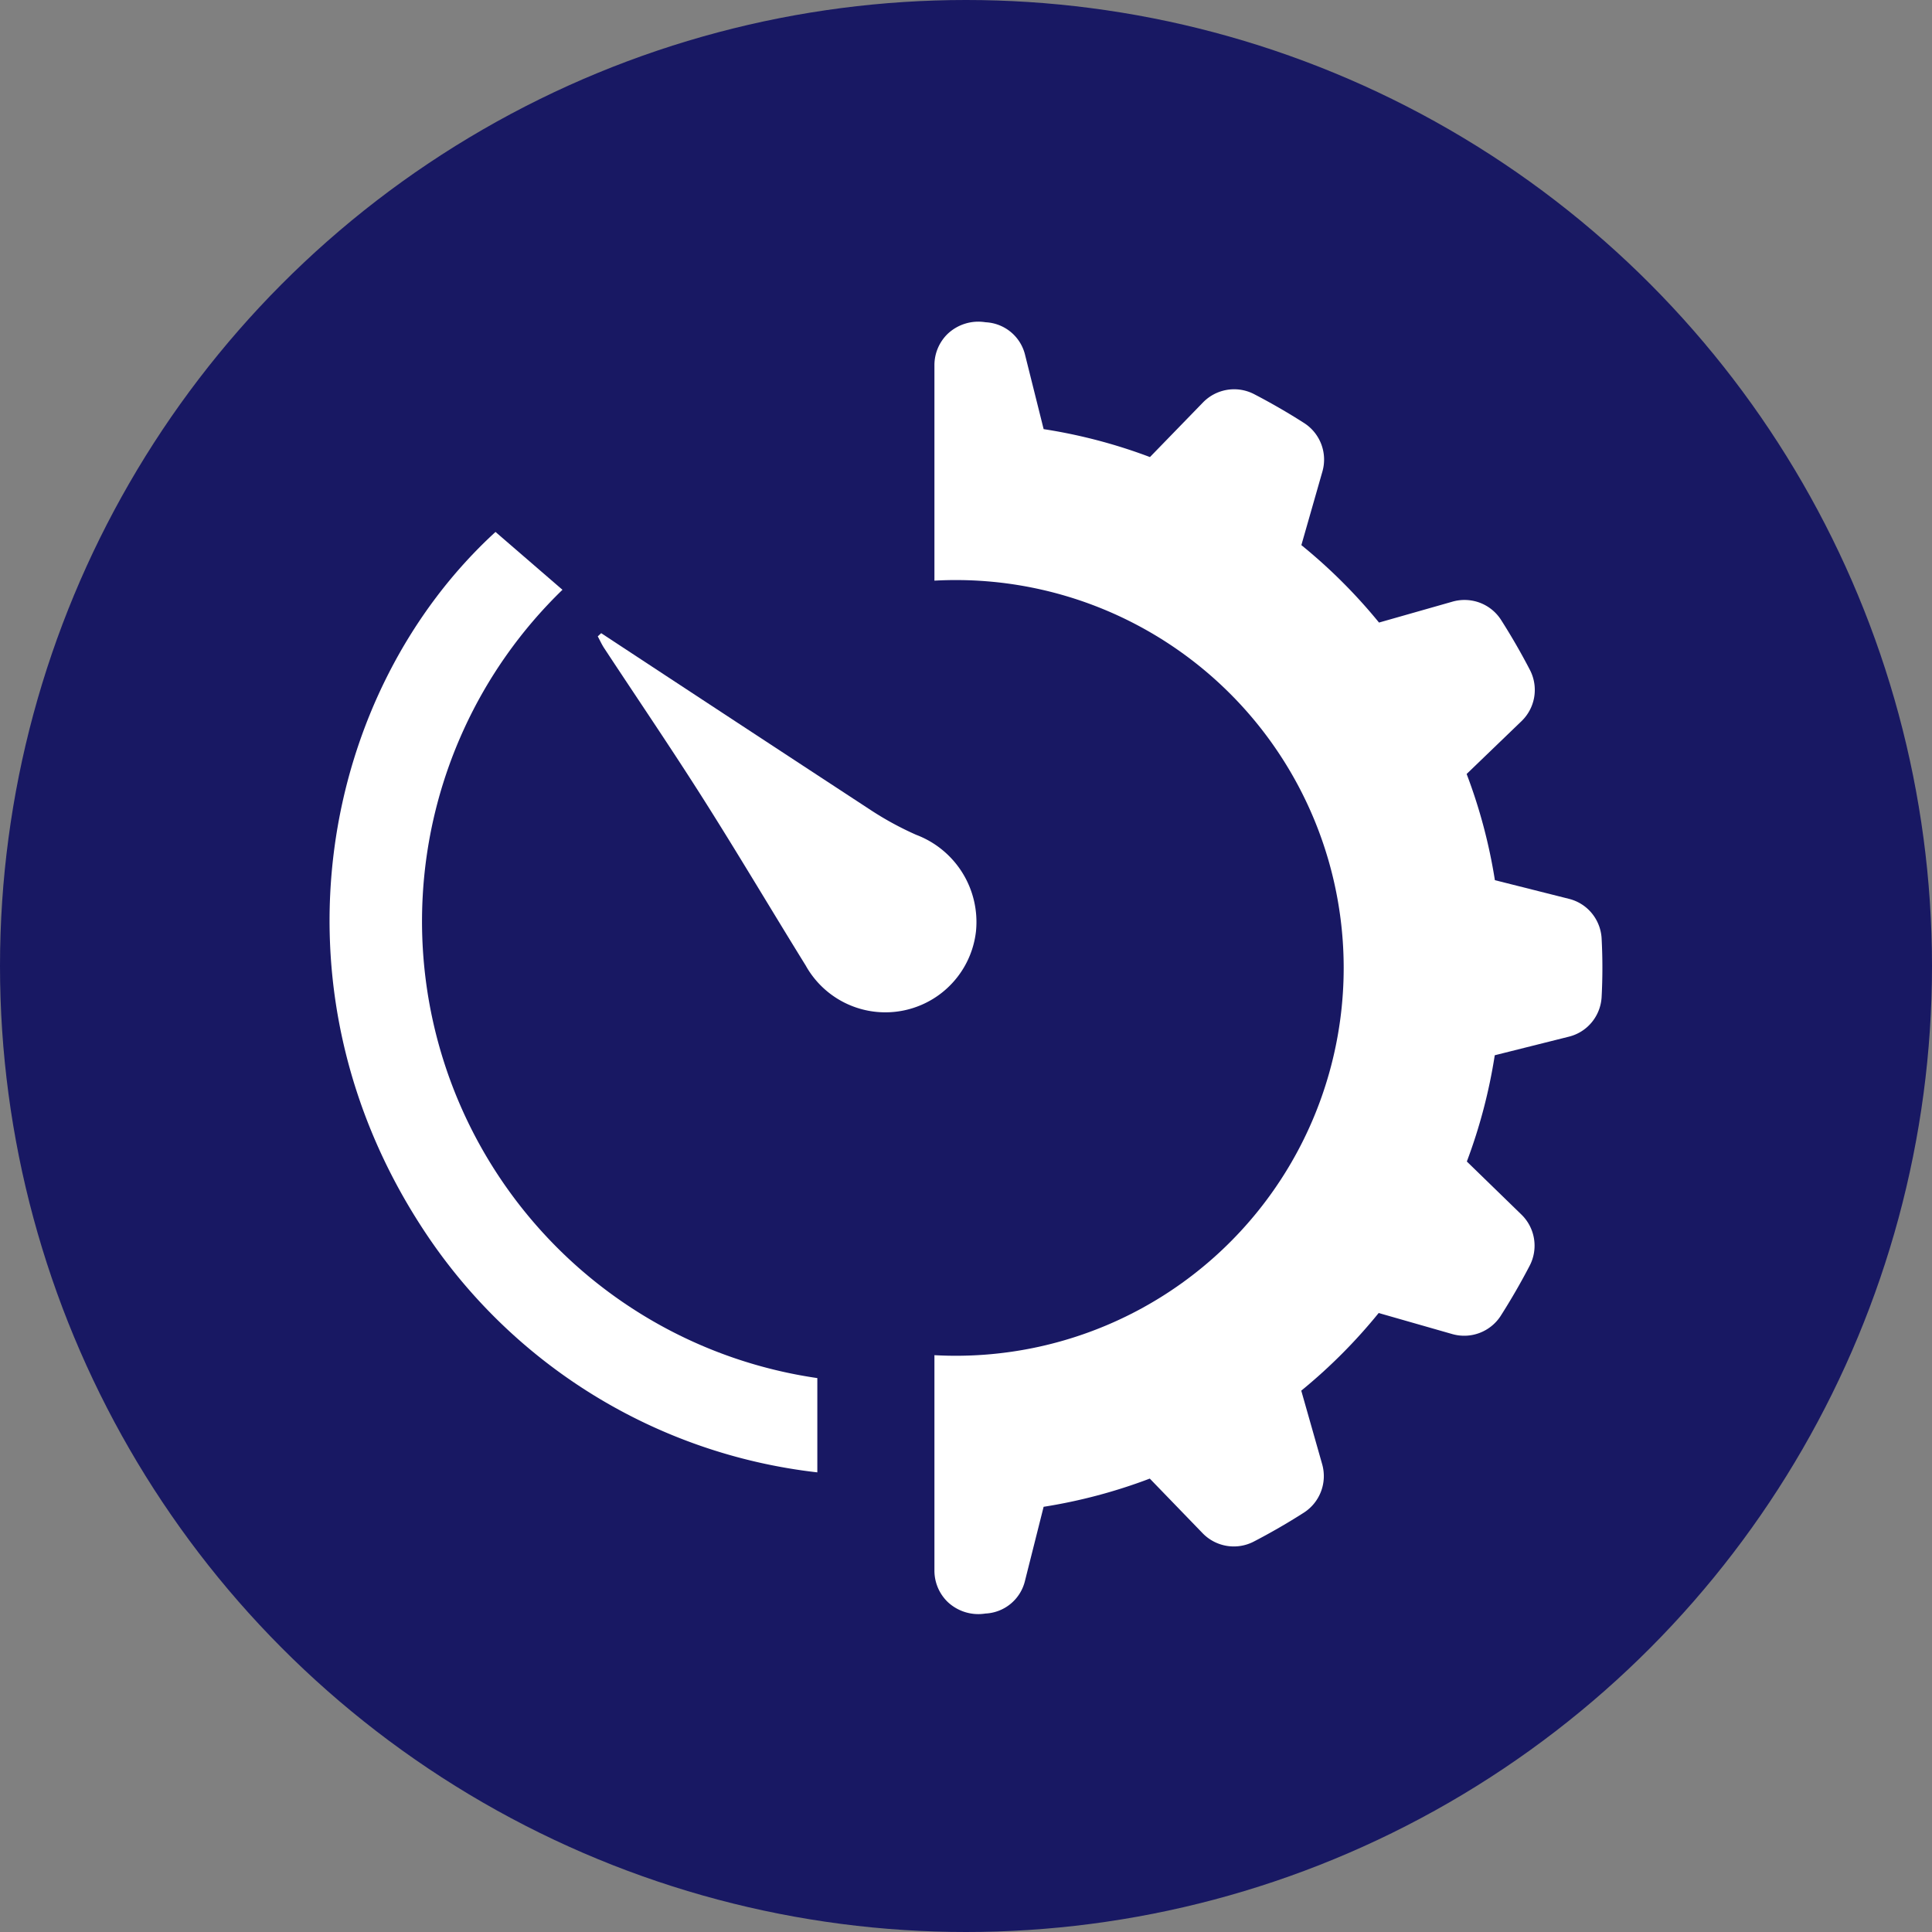 <svg xmlns="http://www.w3.org/2000/svg" xmlns:xlink="http://www.w3.org/1999/xlink" width="85" height="85" viewBox="0 0 85 85">
  <rect x="0" y="0" width="85" height="85" fill="#808080" stroke="none"/>
  <defs>
    <clipPath id="clip-path">
      <rect id="Rectangle_1695" data-name="Rectangle 1695" width="56" height="56.862" fill="none"/>
    </clipPath>
  </defs>
  <g id="Group_2685" data-name="Group 2685" transform="translate(-1382 -6248.916)">
    <circle id="Ellipse_4" data-name="Ellipse 4" cx="42.5" cy="42.5" r="42.5" transform="translate(1382 6248.916)" fill="#181863"/>
    <g id="Group_384" data-name="Group 384" transform="translate(1396.5 6263.069)">
      <g id="Group_383" data-name="Group 383" clip-path="url(#clip-path)">
        <path id="Path_2099" data-name="Path 2099" d="M136.2.026a1.879,1.879,0,0,1,1.738,1.435l.817,3.267a23.292,23.292,0,0,1,4.677,1.229l2.331-2.4A1.91,1.91,0,0,1,148,3.181c.759.394,1.506.825,2.221,1.283a1.91,1.91,0,0,1,.8,2.124l-.927,3.243a23.647,23.647,0,0,1,3.416,3.407l3.239-.922a1.928,1.928,0,0,1,1.192.048,1.906,1.906,0,0,1,.931.746c.459.719.89,1.465,1.283,2.224a1.908,1.908,0,0,1-.37,2.236L157.365,19.9a23.416,23.416,0,0,1,1.243,4.672l3.262.822a1.889,1.889,0,0,1,1,.631,1.91,1.91,0,0,1,.433,1.1,24.412,24.412,0,0,1,0,2.6,1.913,1.913,0,0,1-.434,1.1,1.889,1.889,0,0,1-1,.631l-3.267.819a23.513,23.513,0,0,1-1.228,4.675l2.4,2.333a1.908,1.908,0,0,1,.37,2.239c-.392.755-.823,1.5-1.282,2.221a1.912,1.912,0,0,1-2.124.8l-3.243-.928a23.61,23.61,0,0,1-3.406,3.416l.921,3.24a1.912,1.912,0,0,1-.8,2.123c-.715.458-1.462.889-2.221,1.283a1.91,1.91,0,0,1-2.239-.373L143.425,50.9a23.445,23.445,0,0,1-4.671,1.241l-.821,3.261a1.879,1.879,0,0,1-1.738,1.435,1.968,1.968,0,0,1-1.659-.507,1.917,1.917,0,0,1-.586-1.374V45.47a17.064,17.064,0,1,0,0-34.076V1.907a1.917,1.917,0,0,1,.586-1.374A1.968,1.968,0,0,1,136.2.026" transform="translate(-107.339 -0.001)" fill="#fff"/>
        <path id="Path_2100" data-name="Path 2100" d="M21.459,83.789A20.306,20.306,0,0,1,10.246,49.107L7.3,46.562C-.331,53.554-2.911,66.493,4.1,77.216A23.946,23.946,0,0,0,21.459,87.937Z" transform="translate(0 -37.312)" fill="#fff"/>
        <path id="Path_2101" data-name="Path 2101" d="M59.535,69q5.928,3.9,11.86,7.784a13.917,13.917,0,0,0,2,1.088,4.1,4.1,0,0,1,2.63,4.238,4.012,4.012,0,0,1-7.493,1.511c-1.513-2.444-2.977-4.919-4.516-7.346-1.417-2.235-2.908-4.424-4.362-6.635-.1-.157-.18-.332-.27-.5L59.535,69" transform="translate(-47.585 -55.296)" fill="#fff"/>
      </g>
    </g>
  </g>
</svg>
